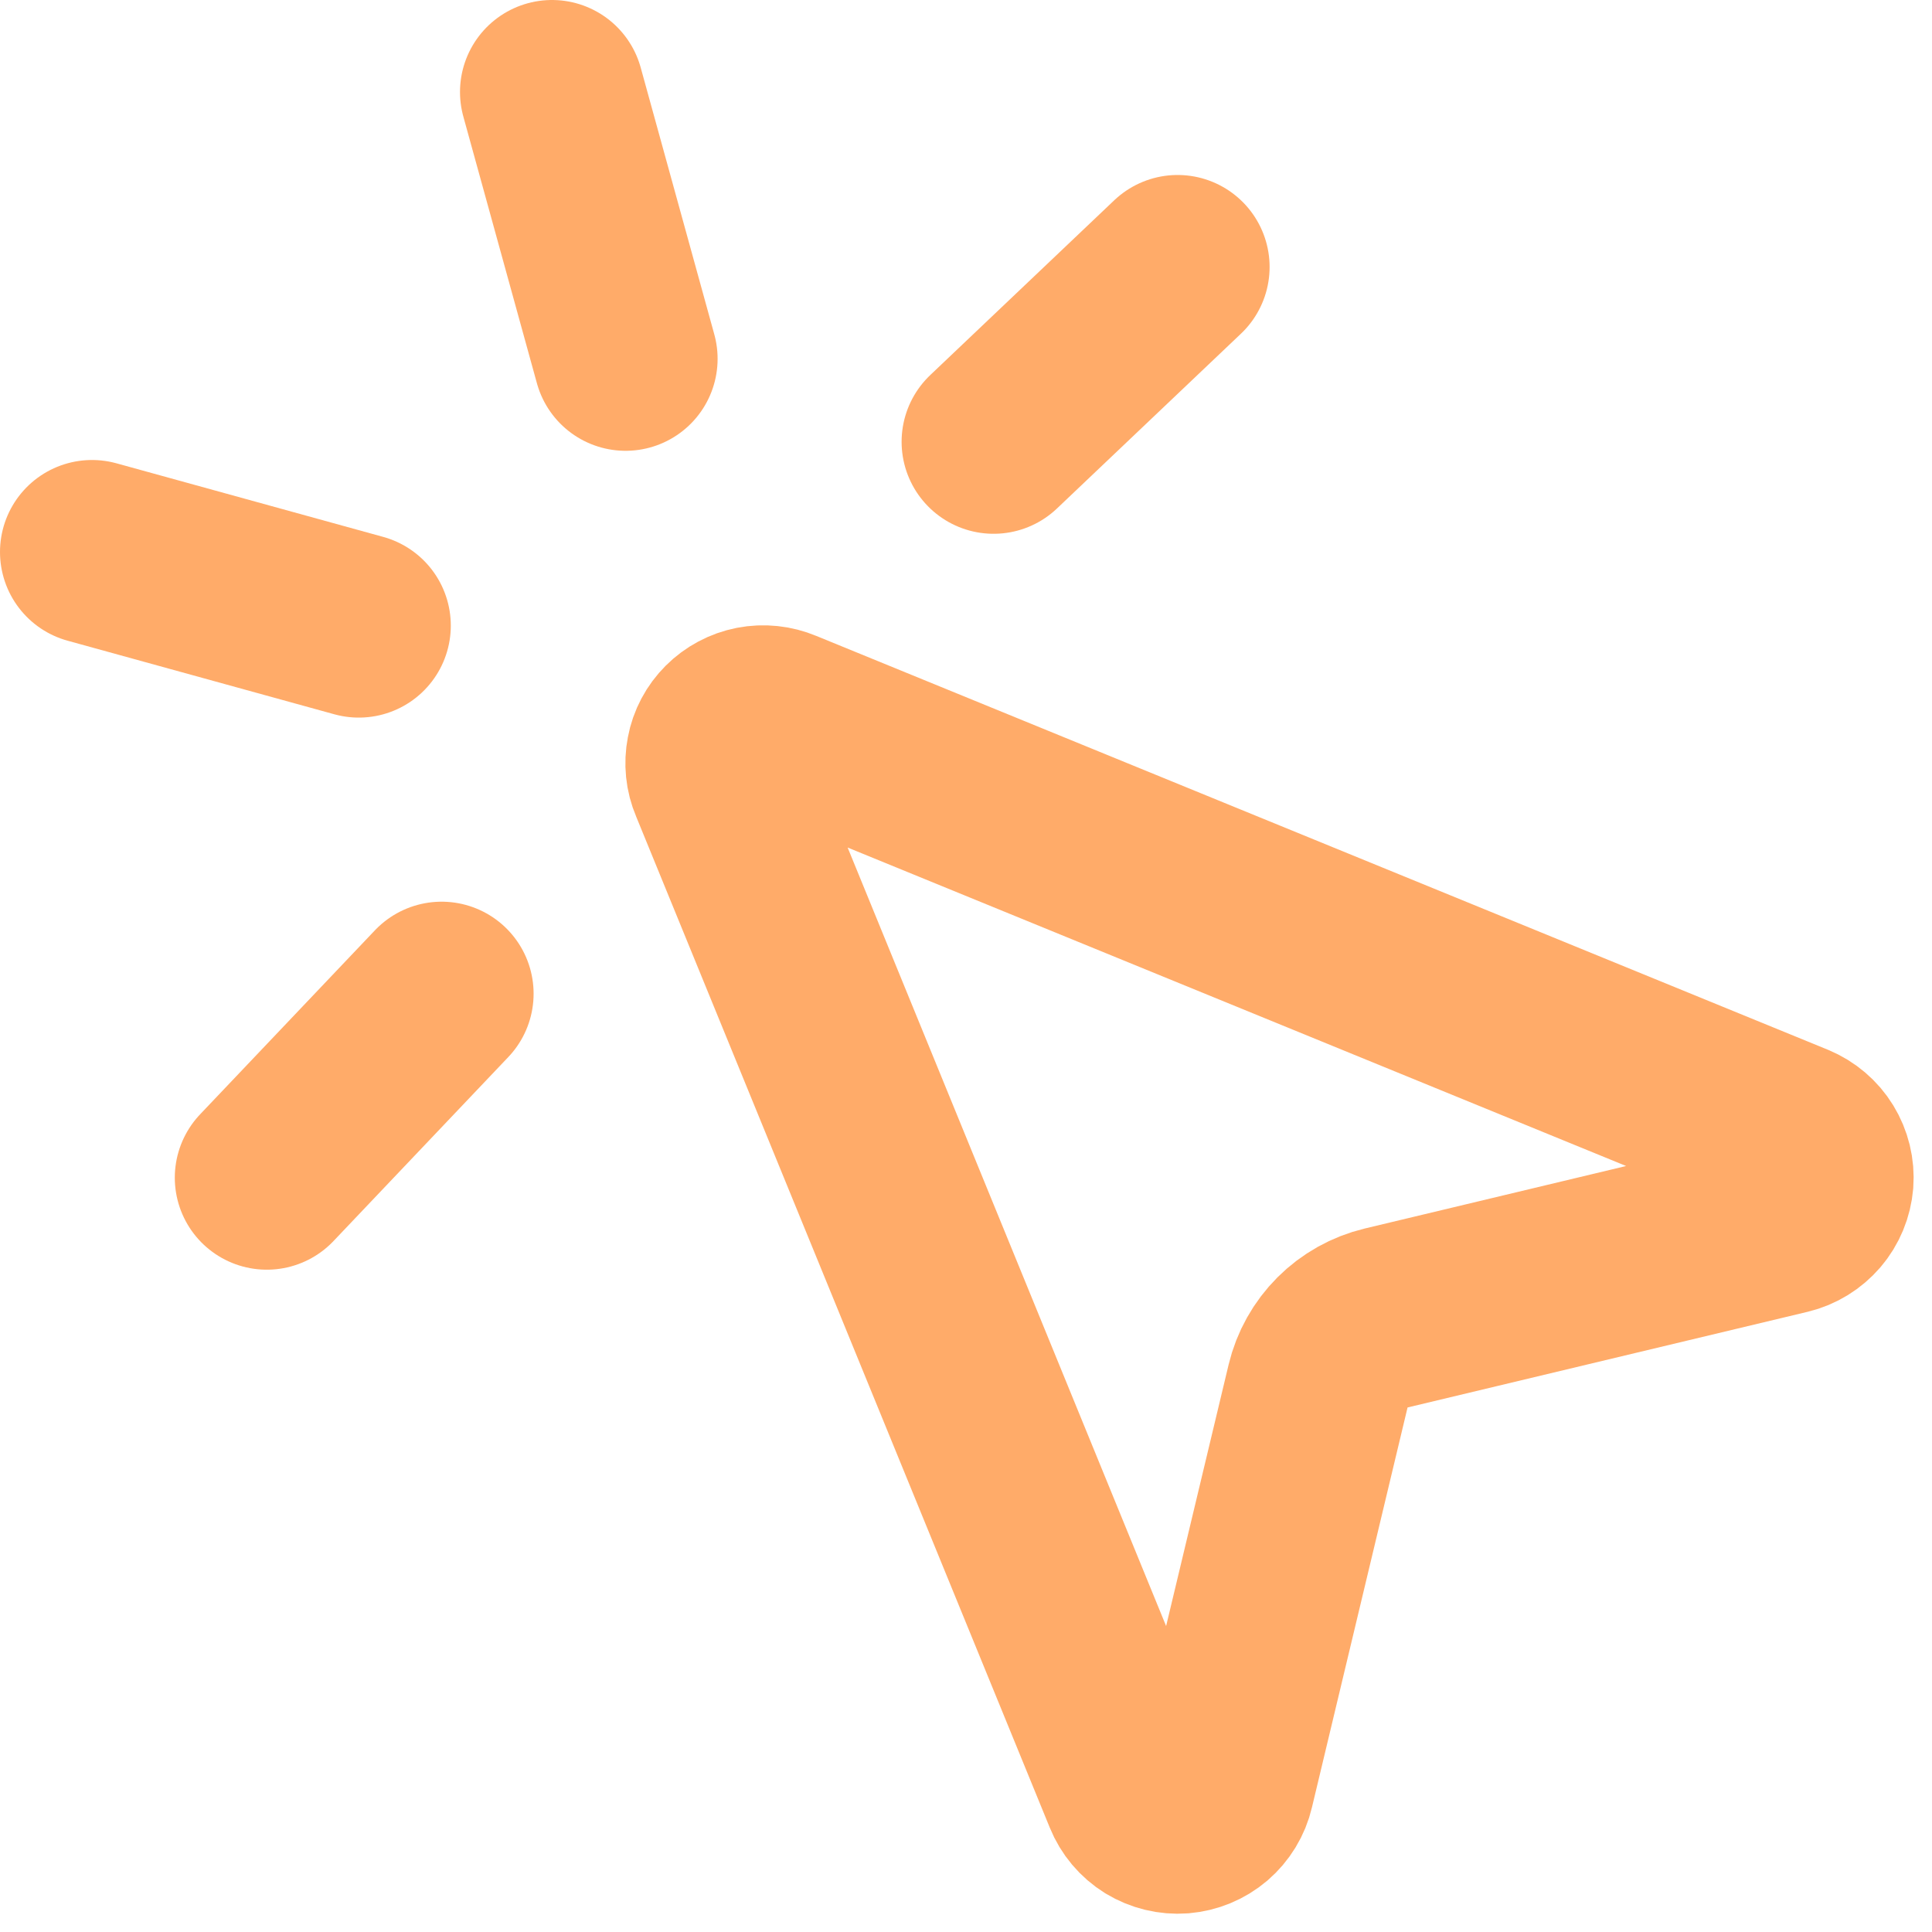<?xml version="1.0" encoding="UTF-8"?> <svg xmlns="http://www.w3.org/2000/svg" width="21" height="21" viewBox="0 0 21 21" fill="none"><path d="M12.8 2.902L10.8 4.802" stroke="#FFAB69" stroke-width="2" stroke-linecap="round" stroke-linejoin="round"></path><path d="M3.9 6.8L1 6" stroke="#FFAB69" stroke-width="2" stroke-linecap="round" stroke-linejoin="round"></path><path d="M4.8 10.801L2.9 12.801" stroke="#FFAB69" stroke-width="2" stroke-linecap="round" stroke-linejoin="round"></path><path d="M6 1L6.8 3.9" stroke="#FFAB69" stroke-width="2" stroke-linecap="round" stroke-linejoin="round"></path><path d="M7.837 8.489C7.798 8.398 7.788 8.297 7.807 8.2C7.825 8.102 7.873 8.013 7.943 7.943C8.013 7.873 8.103 7.825 8.2 7.806C8.298 7.787 8.399 7.798 8.49 7.836L19.49 12.336C19.588 12.377 19.671 12.447 19.726 12.537C19.781 12.627 19.807 12.732 19.799 12.838C19.79 12.943 19.749 13.044 19.68 13.124C19.611 13.204 19.519 13.261 19.416 13.286L15.067 14.326C14.887 14.369 14.723 14.461 14.593 14.591C14.462 14.722 14.37 14.886 14.327 15.066L13.287 19.416C13.263 19.519 13.206 19.612 13.126 19.681C13.045 19.75 12.945 19.791 12.839 19.8C12.733 19.808 12.628 19.782 12.537 19.727C12.447 19.671 12.377 19.588 12.337 19.489L7.837 8.489Z" stroke="#FFAB69" stroke-width="2" stroke-linecap="round" stroke-linejoin="round"></path></svg> 